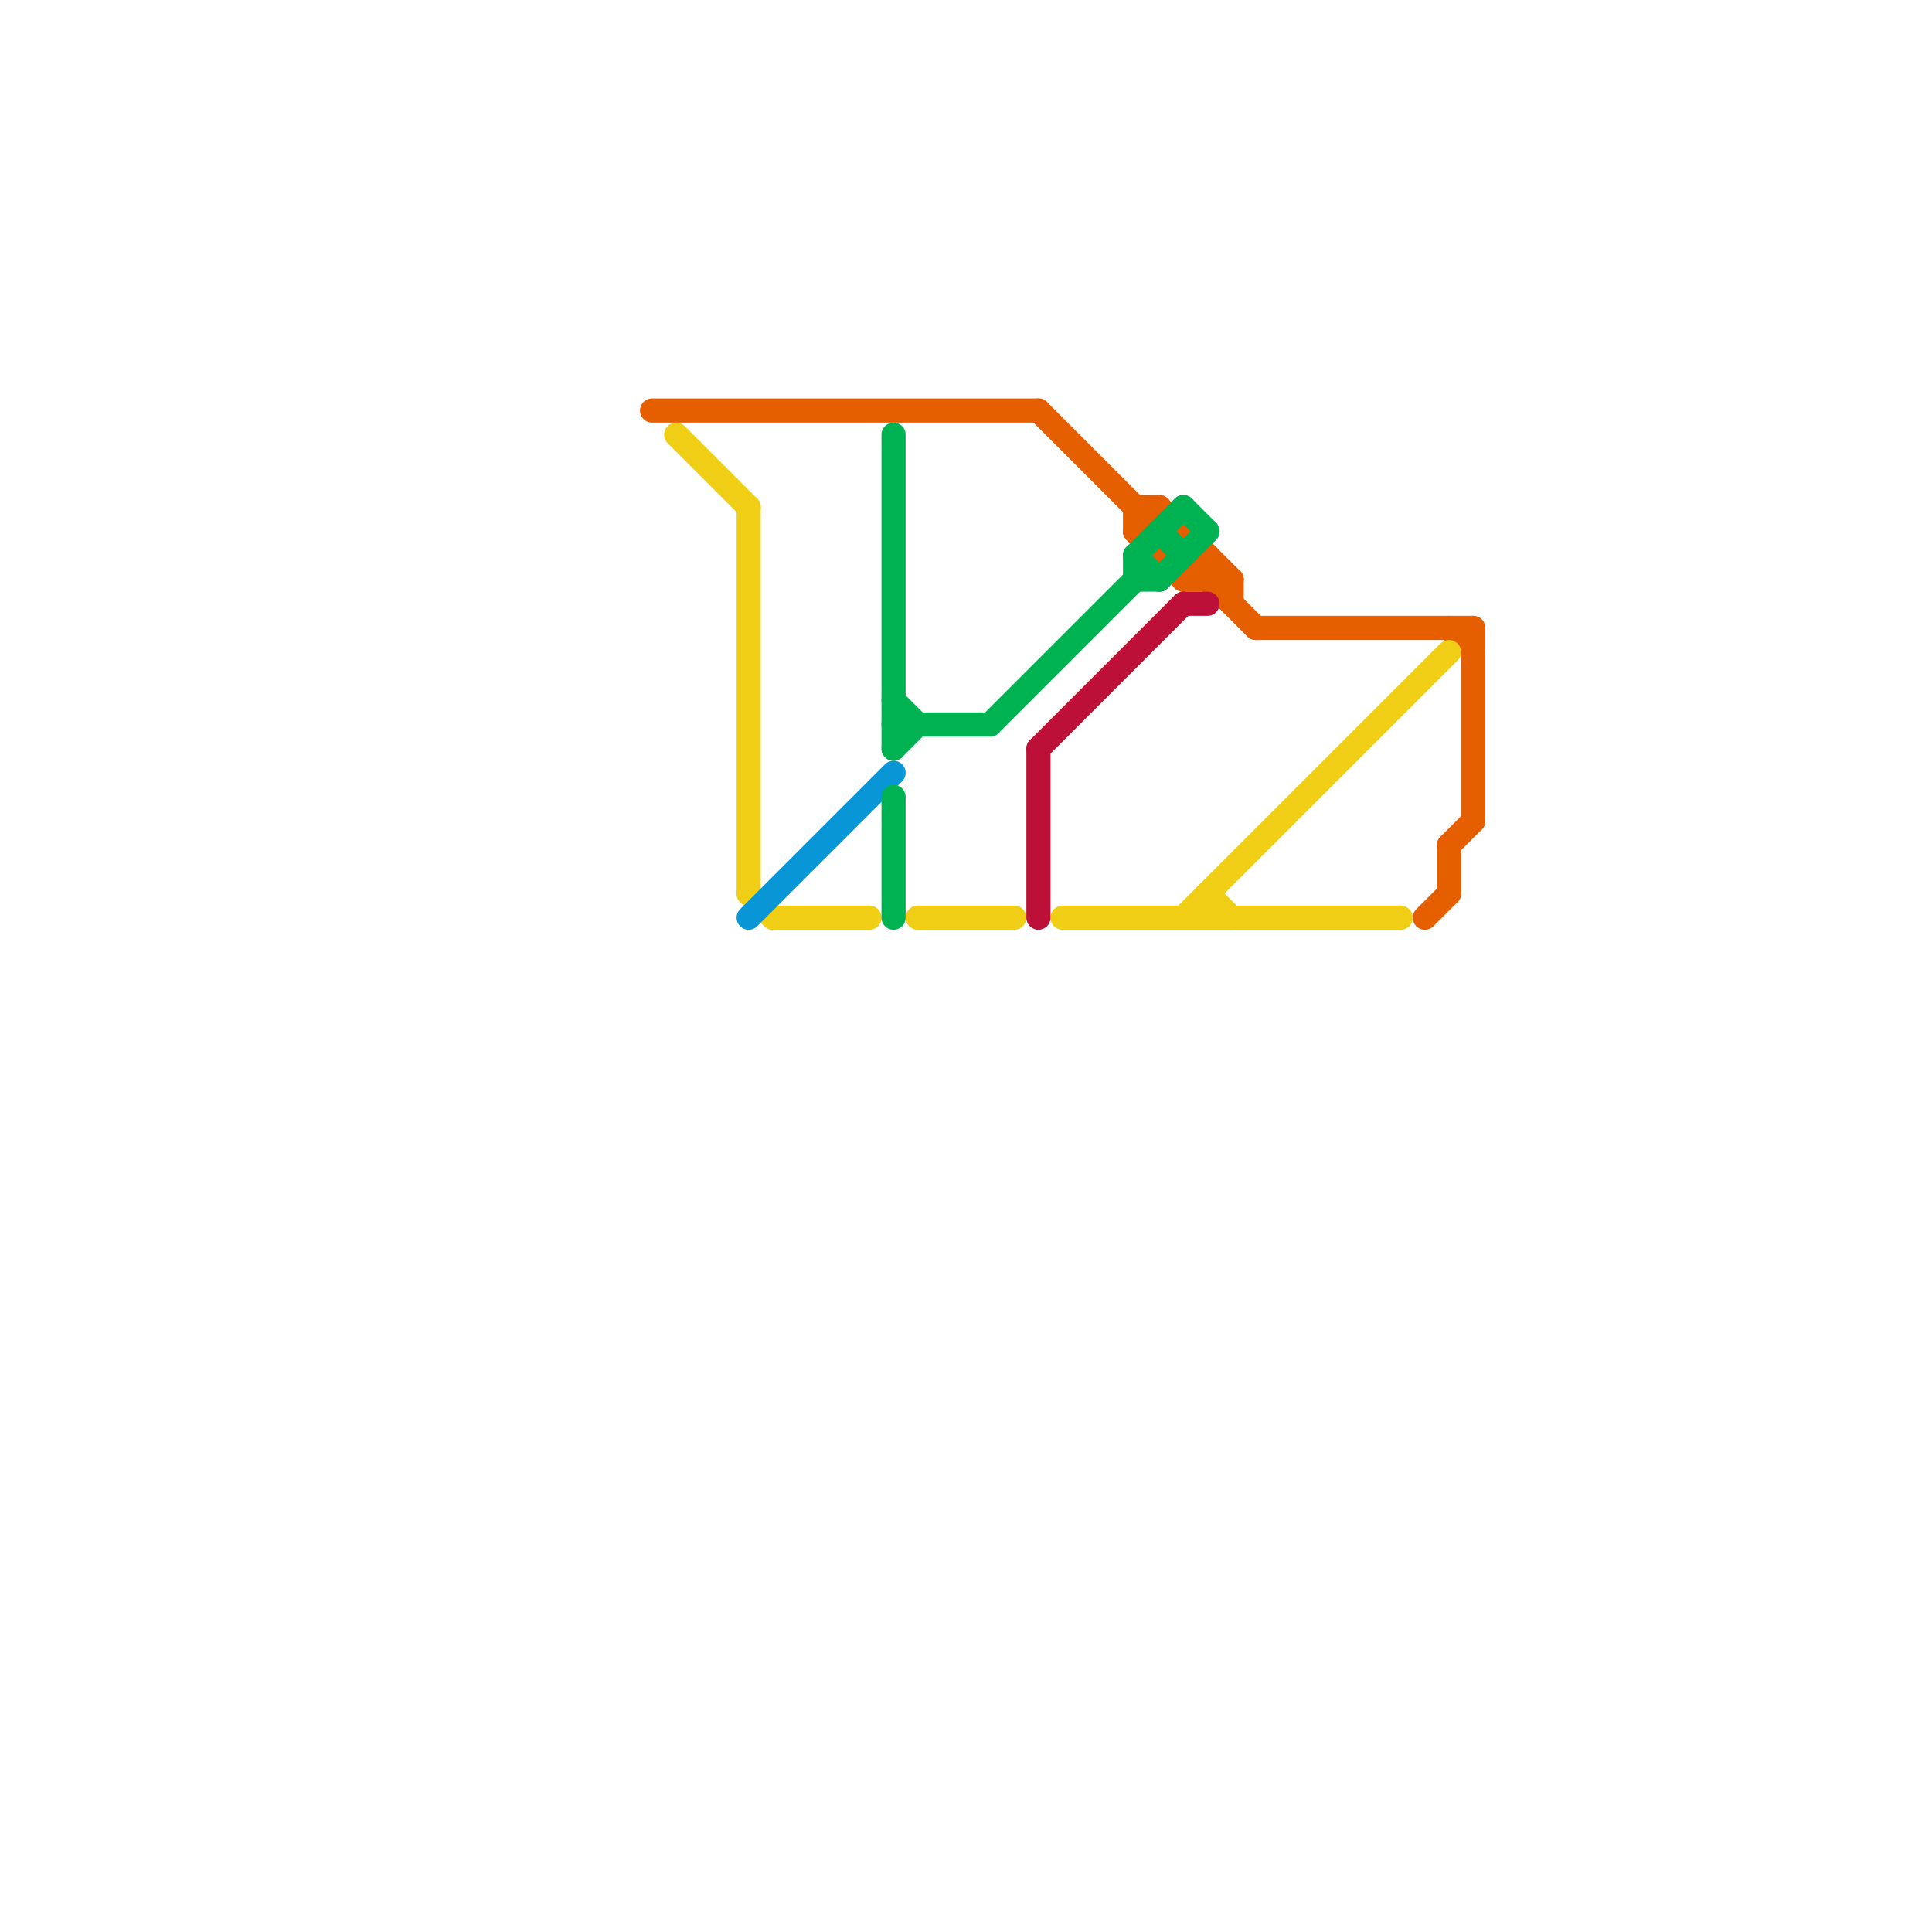 
<svg version="1.1" xmlns="http://www.w3.org/2000/svg" viewBox="0 0 80 80">
<style>text { font: 1px Helvetica; font-weight: 600; white-space: pre; dominant-baseline: central; } line { stroke-width: 1; fill: none; stroke-linecap: round; stroke-linejoin: round; } .c0 { stroke: #e55e00 } .c1 { stroke: #f0ce15 } .c2 { stroke: #0896d7 } .c3 { stroke: #00b251 } .c4 { stroke: #bd1038 }</style><defs><g id="wm-xf"><circle r="1.2" fill="#000"/><circle r="0.9" fill="#fff"/><circle r="0.6" fill="#000"/><circle r="0.3" fill="#fff"/></g><g id="wm"><circle r="0.6" fill="#000"/><circle r="0.3" fill="#fff"/></g></defs><line class="c0" x1="48" y1="23" x2="49" y2="22"/><line class="c0" x1="60" y1="35" x2="61" y2="34"/><line class="c0" x1="43" y1="17" x2="47" y2="21"/><line class="c0" x1="60" y1="26" x2="61" y2="27"/><line class="c0" x1="59" y1="38" x2="60" y2="37"/><line class="c0" x1="47" y1="21" x2="48" y2="21"/><line class="c0" x1="50" y1="23" x2="50" y2="24"/><line class="c0" x1="48" y1="21" x2="51" y2="24"/><line class="c0" x1="47" y1="21" x2="47" y2="22"/><line class="c0" x1="47" y1="22" x2="49" y2="24"/><line class="c0" x1="50" y1="24" x2="52" y2="26"/><line class="c0" x1="52" y1="26" x2="61" y2="26"/><line class="c0" x1="49" y1="24" x2="50" y2="23"/><line class="c0" x1="27" y1="17" x2="43" y2="17"/><line class="c0" x1="51" y1="24" x2="51" y2="25"/><line class="c0" x1="49" y1="24" x2="51" y2="24"/><line class="c0" x1="61" y1="26" x2="61" y2="34"/><line class="c0" x1="60" y1="35" x2="60" y2="37"/><line class="c0" x1="47" y1="22" x2="48" y2="21"/><line class="c1" x1="28" y1="18" x2="31" y2="21"/><line class="c1" x1="44" y1="38" x2="58" y2="38"/><line class="c1" x1="31" y1="21" x2="31" y2="37"/><line class="c1" x1="31" y1="37" x2="32" y2="38"/><line class="c1" x1="38" y1="38" x2="42" y2="38"/><line class="c1" x1="50" y1="37" x2="50" y2="38"/><line class="c1" x1="32" y1="38" x2="36" y2="38"/><line class="c1" x1="50" y1="37" x2="51" y2="38"/><line class="c1" x1="49" y1="38" x2="60" y2="27"/><line class="c2" x1="31" y1="38" x2="37" y2="32"/><line class="c3" x1="47" y1="23" x2="49" y2="21"/><line class="c3" x1="47" y1="23" x2="48" y2="24"/><line class="c3" x1="37" y1="29" x2="38" y2="30"/><line class="c3" x1="47" y1="24" x2="48" y2="24"/><line class="c3" x1="37" y1="33" x2="37" y2="38"/><line class="c3" x1="41" y1="30" x2="47" y2="24"/><line class="c3" x1="47" y1="23" x2="47" y2="24"/><line class="c3" x1="49" y1="21" x2="50" y2="22"/><line class="c3" x1="37" y1="18" x2="37" y2="31"/><line class="c3" x1="37" y1="30" x2="41" y2="30"/><line class="c3" x1="48" y1="22" x2="49" y2="23"/><line class="c3" x1="48" y1="24" x2="50" y2="22"/><line class="c3" x1="37" y1="31" x2="38" y2="30"/><line class="c4" x1="43" y1="31" x2="43" y2="38"/><line class="c4" x1="49" y1="25" x2="50" y2="25"/><line class="c4" x1="43" y1="31" x2="49" y2="25"/>
</svg>
